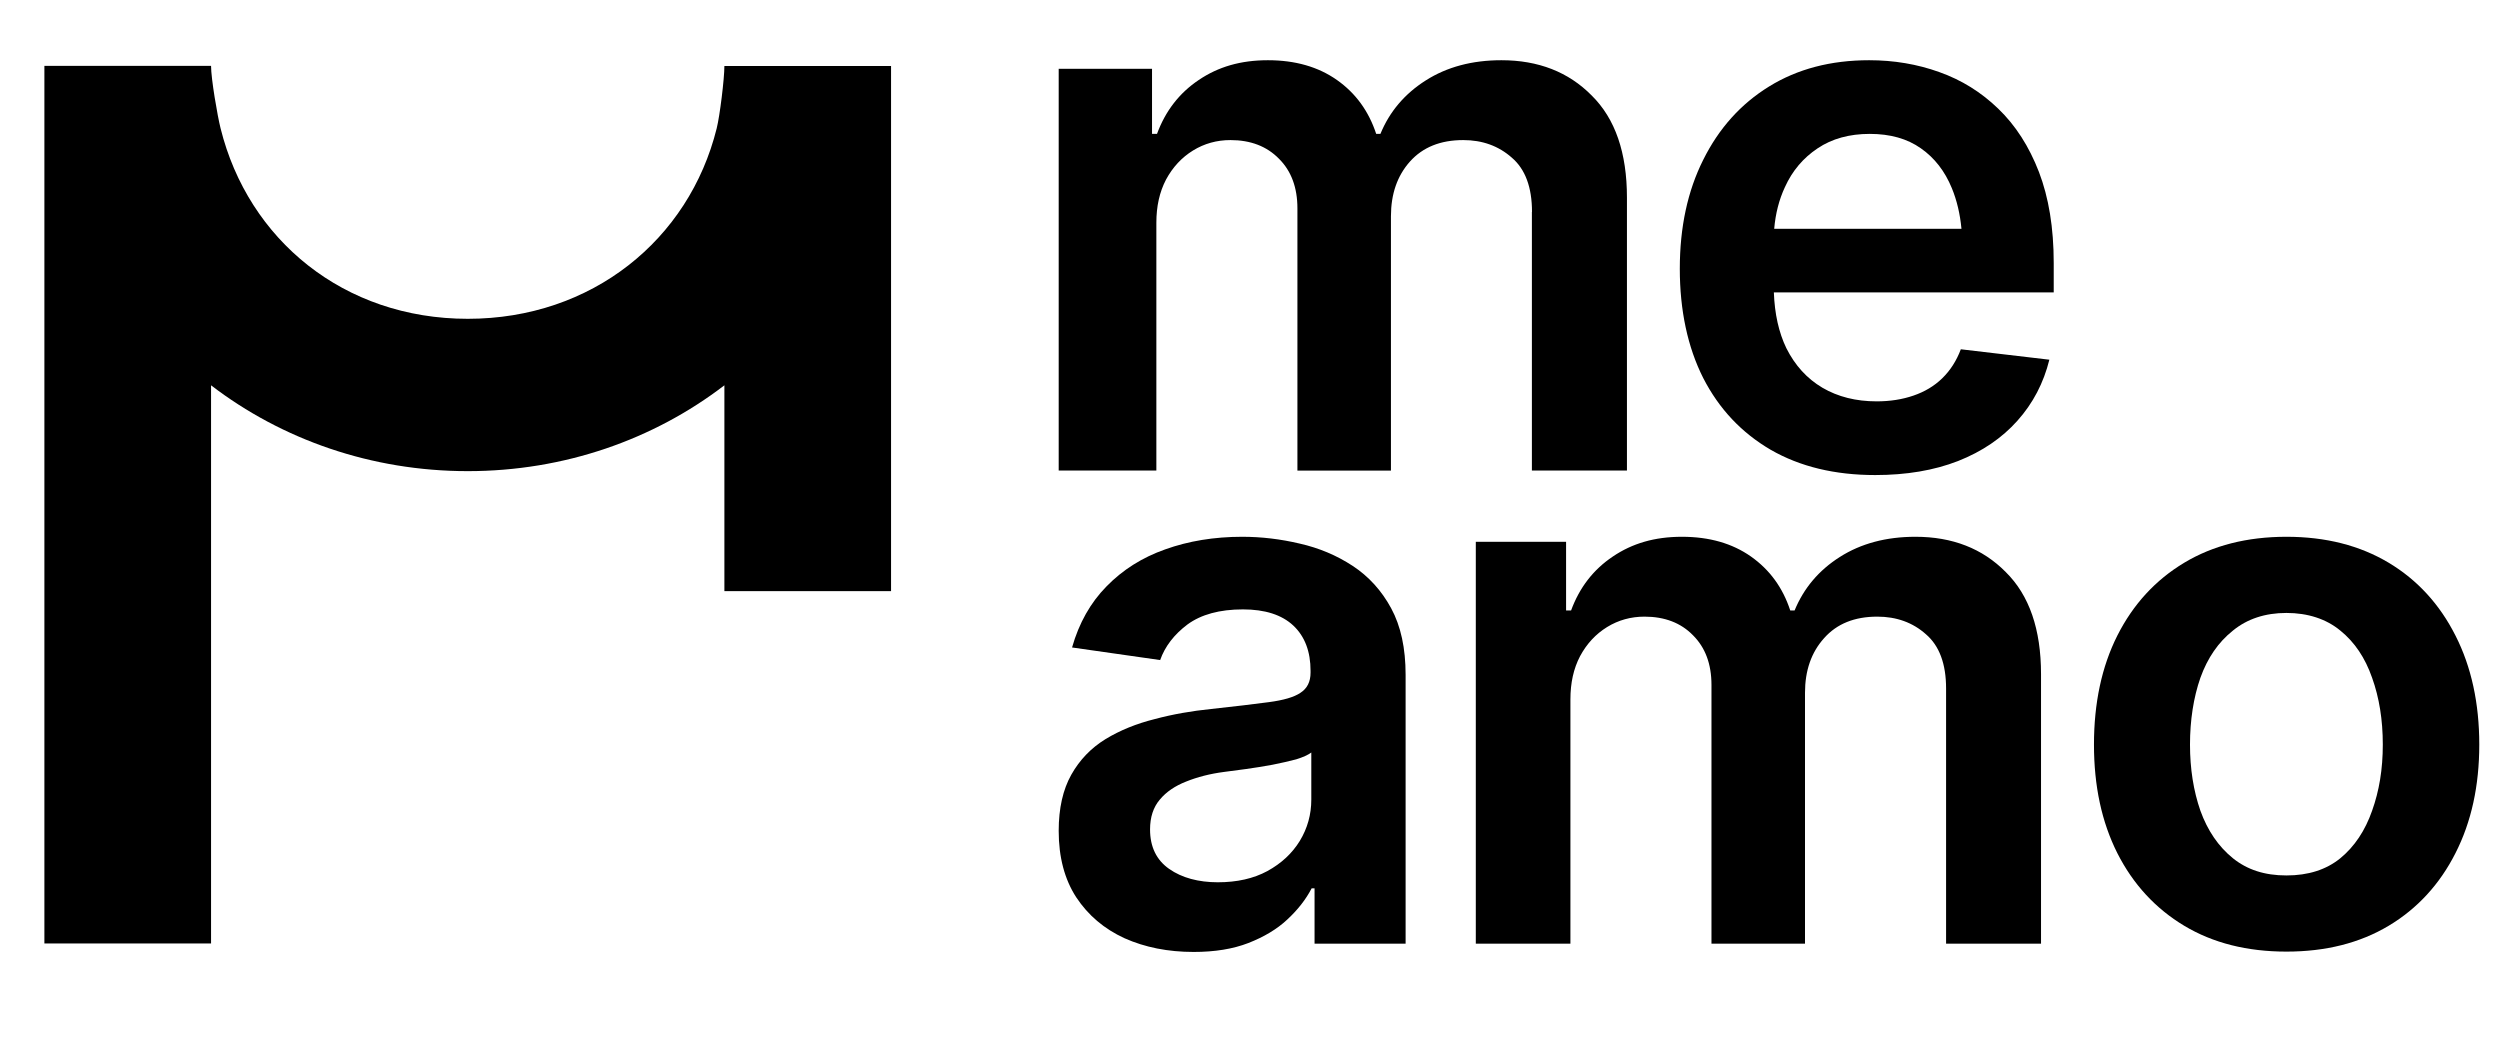 <?xml version="1.0" encoding="UTF-8"?> <svg xmlns="http://www.w3.org/2000/svg" xmlns:xlink="http://www.w3.org/1999/xlink" width="120" zoomAndPan="magnify" viewBox="0 0 90 37.5" height="50" preserveAspectRatio="xMidYMid meet" version="1.2"><defs><clipPath id="8927ace210"><path d="M 75 19 L 89.406 19 L 89.406 35 L 75 35 Z M 75 19 "></path></clipPath></defs><g id="81abc0a971"><path style=" stroke:none;fill-rule:nonzero;fill:#000000;fill-opacity:1;" d="M 55.148 7.629 L 55.148 16.938 L 58.57 16.938 L 58.57 7.113 C 58.57 5.5 58.148 4.273 57.301 3.438 C 56.465 2.59 55.379 2.168 54.051 2.168 C 52.996 2.168 52.09 2.41 51.328 2.895 C 50.57 3.375 50.023 4.02 49.695 4.82 L 49.543 4.82 C 49.273 4 48.805 3.355 48.129 2.879 C 47.457 2.406 46.629 2.168 45.645 2.168 C 44.66 2.168 43.855 2.406 43.156 2.879 C 42.457 3.348 41.957 3.992 41.652 4.82 L 41.473 4.82 L 41.473 2.477 L 38.113 2.477 L 38.113 16.938 L 41.629 16.938 L 41.629 8.02 C 41.629 7.43 41.742 6.914 41.977 6.465 C 42.219 6.016 42.543 5.668 42.949 5.418 C 43.355 5.168 43.805 5.043 44.297 5.043 C 45.02 5.043 45.605 5.266 46.043 5.715 C 46.484 6.152 46.707 6.75 46.707 7.5 L 46.707 16.941 L 50.074 16.941 L 50.074 7.785 C 50.074 6.984 50.301 6.328 50.758 5.816 C 51.219 5.301 51.855 5.043 52.676 5.043 C 53.367 5.043 53.949 5.254 54.426 5.676 C 54.91 6.09 55.152 6.742 55.152 7.629 Z M 55.148 7.629 "></path><path style=" stroke:none;fill-rule:nonzero;fill:#000000;fill-opacity:1;" d="M 71.938 3.914 C 71.324 3.32 70.617 2.879 69.812 2.594 C 69.02 2.309 68.176 2.168 67.289 2.168 C 65.906 2.168 64.707 2.484 63.688 3.113 C 62.668 3.742 61.879 4.621 61.316 5.754 C 60.754 6.875 60.473 8.18 60.473 9.676 C 60.473 11.168 60.754 12.496 61.316 13.609 C 61.887 14.723 62.699 15.582 63.75 16.195 C 64.805 16.801 66.059 17.102 67.508 17.102 C 68.629 17.102 69.625 16.934 70.488 16.598 C 71.359 16.254 72.07 15.77 72.625 15.148 C 73.188 14.52 73.57 13.785 73.777 12.949 L 70.59 12.574 C 70.434 12.988 70.211 13.336 69.918 13.621 C 69.633 13.898 69.285 14.105 68.883 14.242 C 68.484 14.379 68.043 14.449 67.559 14.449 C 66.816 14.449 66.164 14.285 65.605 13.957 C 65.051 13.629 64.621 13.156 64.309 12.535 C 64.035 11.969 63.887 11.297 63.859 10.527 L 73.934 10.527 L 73.934 9.469 C 73.934 8.199 73.754 7.109 73.402 6.191 C 73.047 5.27 72.559 4.512 71.938 3.914 Z M 65.434 5.34 C 65.953 4.992 66.578 4.82 67.312 4.82 C 68.047 4.82 68.66 4.992 69.152 5.34 C 69.645 5.684 70.016 6.164 70.266 6.773 C 70.445 7.207 70.562 7.695 70.613 8.238 L 63.871 8.238 C 63.918 7.695 64.043 7.195 64.258 6.734 C 64.523 6.148 64.918 5.684 65.434 5.34 Z M 65.434 5.34 "></path><path style=" stroke:none;fill-rule:nonzero;fill:#000000;fill-opacity:1;" d="M 48.695 20.371 C 48.117 19.992 47.484 19.727 46.793 19.57 C 46.102 19.406 45.41 19.324 44.719 19.324 C 43.711 19.324 42.785 19.477 41.949 19.777 C 41.117 20.07 40.414 20.516 39.836 21.109 C 39.258 21.695 38.844 22.43 38.594 23.309 L 41.766 23.762 C 41.938 23.273 42.266 22.844 42.75 22.48 C 43.242 22.121 43.906 21.938 44.746 21.938 C 45.539 21.938 46.145 22.133 46.559 22.52 C 46.973 22.91 47.18 23.453 47.18 24.152 L 47.18 24.215 C 47.18 24.543 47.059 24.785 46.816 24.941 C 46.586 25.098 46.207 25.207 45.68 25.277 C 45.152 25.348 44.461 25.43 43.605 25.523 C 42.906 25.594 42.227 25.711 41.57 25.887 C 40.914 26.051 40.324 26.289 39.797 26.609 C 39.277 26.93 38.867 27.355 38.566 27.891 C 38.266 28.426 38.113 29.098 38.113 29.91 C 38.113 30.859 38.324 31.656 38.746 32.305 C 39.172 32.949 39.75 33.441 40.484 33.777 C 41.219 34.105 42.047 34.27 42.973 34.27 C 43.73 34.27 44.387 34.164 44.941 33.949 C 45.5 33.73 45.969 33.453 46.34 33.105 C 46.719 32.754 47.012 32.379 47.219 31.98 L 47.324 31.98 L 47.324 33.973 L 50.602 33.973 L 50.602 24.293 C 50.602 23.336 50.43 22.539 50.082 21.898 C 49.738 21.262 49.273 20.75 48.695 20.371 Z M 47.207 28.785 C 47.207 29.32 47.07 29.816 46.793 30.273 C 46.516 30.723 46.129 31.082 45.625 31.359 C 45.125 31.629 44.531 31.762 43.84 31.762 C 43.148 31.762 42.547 31.602 42.09 31.281 C 41.633 30.961 41.402 30.488 41.402 29.859 C 41.402 29.418 41.52 29.059 41.754 28.785 C 41.984 28.508 42.301 28.293 42.699 28.137 C 43.105 27.973 43.562 27.855 44.07 27.789 C 44.297 27.762 44.559 27.727 44.863 27.684 C 45.172 27.641 45.488 27.59 45.809 27.531 C 46.125 27.469 46.41 27.402 46.664 27.336 C 46.914 27.258 47.094 27.176 47.207 27.09 Z M 47.207 28.785 "></path><path style=" stroke:none;fill-rule:nonzero;fill:#000000;fill-opacity:1;" d="M 68.957 19.324 C 67.902 19.324 66.996 19.566 66.234 20.051 C 65.477 20.531 64.934 21.176 64.605 21.977 L 64.449 21.977 C 64.18 21.156 63.711 20.512 63.035 20.035 C 62.363 19.562 61.535 19.324 60.551 19.324 C 59.566 19.324 58.762 19.562 58.062 20.035 C 57.363 20.504 56.863 21.148 56.559 21.977 L 56.379 21.977 L 56.379 19.504 L 53.129 19.504 L 53.129 33.973 L 56.535 33.973 L 56.535 25.176 C 56.535 24.586 56.648 24.07 56.883 23.621 C 57.125 23.172 57.449 22.824 57.855 22.574 C 58.262 22.324 58.711 22.199 59.203 22.199 C 59.926 22.199 60.512 22.422 60.949 22.871 C 61.391 23.312 61.613 23.906 61.613 24.656 L 61.613 33.973 L 64.98 33.973 L 64.98 24.941 C 64.98 24.141 65.207 23.484 65.668 22.973 C 66.125 22.457 66.762 22.199 67.582 22.199 C 68.273 22.199 68.859 22.41 69.332 22.832 C 69.816 23.246 70.059 23.898 70.059 24.785 L 70.059 33.973 L 73.477 33.973 L 73.477 24.27 C 73.477 22.656 73.055 21.43 72.207 20.594 C 71.371 19.746 70.285 19.324 68.957 19.324 Z M 68.957 19.324 "></path><g clip-rule="nonzero" clip-path="url(#8927ace210)"><path style=" stroke:none;fill-rule:nonzero;fill:#000000;fill-opacity:1;" d="M 88.398 22.883 C 87.828 21.754 87.027 20.879 85.992 20.258 C 84.953 19.637 83.727 19.324 82.312 19.324 C 80.895 19.324 79.668 19.637 78.633 20.258 C 77.598 20.879 76.793 21.754 76.223 22.883 C 75.66 24.004 75.383 25.312 75.383 26.805 C 75.383 28.297 75.66 29.59 76.223 30.711 C 76.793 31.836 77.598 32.707 78.633 33.328 C 79.668 33.949 80.895 34.258 82.312 34.258 C 83.727 34.258 84.953 33.949 85.992 33.328 C 87.027 32.707 87.828 31.836 88.398 30.711 C 88.969 29.59 89.254 28.289 89.254 26.805 C 89.254 25.32 88.969 24.004 88.398 22.883 Z M 85.395 29.188 C 85.145 29.902 84.766 30.473 84.254 30.895 C 83.746 31.309 83.098 31.516 82.312 31.516 C 81.523 31.516 80.898 31.309 80.383 30.895 C 79.863 30.473 79.473 29.902 79.215 29.188 C 78.965 28.469 78.84 27.676 78.84 26.805 C 78.84 25.934 78.965 25.113 79.215 24.398 C 79.473 23.68 79.863 23.117 80.383 22.703 C 80.898 22.281 81.543 22.066 82.312 22.066 C 83.078 22.066 83.746 22.281 84.254 22.703 C 84.766 23.117 85.145 23.68 85.395 24.398 C 85.652 25.113 85.781 25.914 85.781 26.805 C 85.781 27.691 85.652 28.469 85.395 29.188 Z M 85.395 29.188 "></path></g><path style=" stroke:none;fill-rule:nonzero;fill:#000000;fill-opacity:1;" d="M 25.801 4.621 C 24.805 8.633 21.305 11.477 16.84 11.477 C 12.375 11.477 8.938 8.633 7.941 4.621 C 7.828 4.172 7.598 2.836 7.598 2.371 L 1.598 2.371 L 1.598 33.965 L 7.598 33.965 L 7.598 13.871 C 10.148 15.824 13.367 16.961 16.84 16.961 C 20.312 16.961 23.531 15.824 26.078 13.871 L 26.078 21.281 L 32.078 21.281 L 32.078 2.375 L 26.078 2.375 C 26.078 2.836 25.914 4.172 25.801 4.621 Z M 25.801 4.621 "></path></g></svg> 